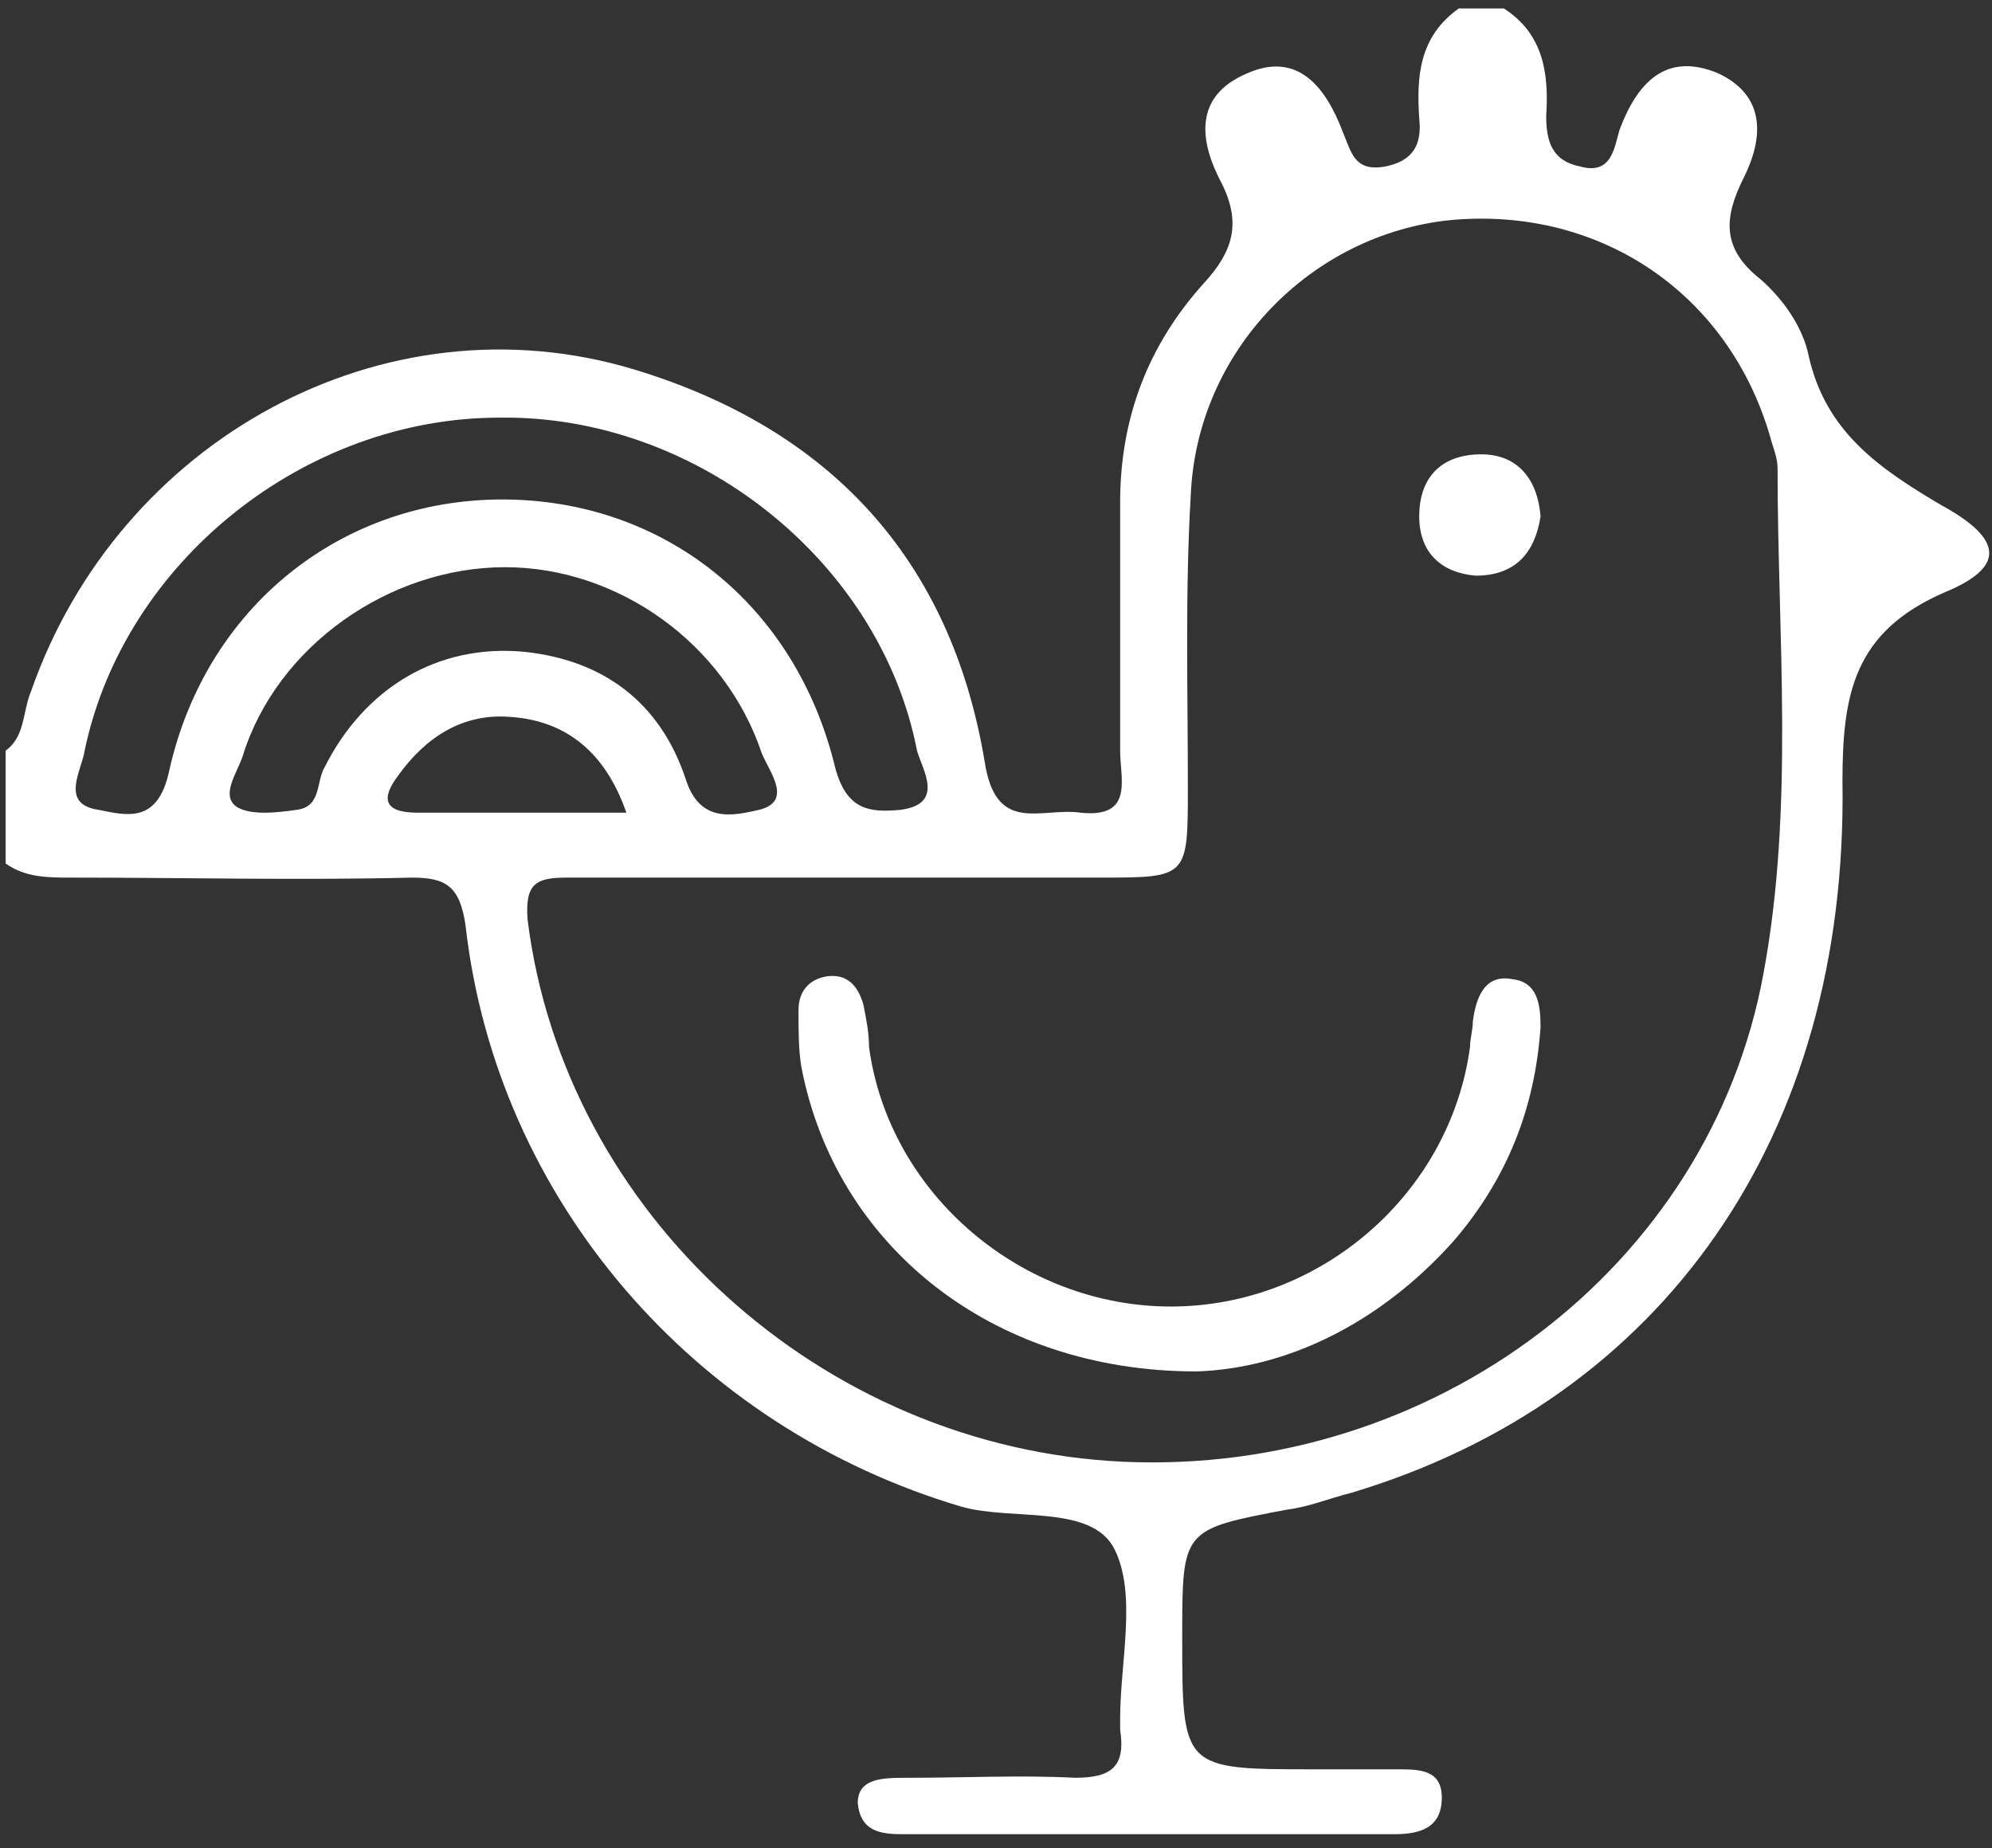 <?xml version="1.0" encoding="utf-8"?>
<!-- Generator: Adobe Illustrator 23.0.1, SVG Export Plug-In . SVG Version: 6.00 Build 0)  -->
<svg version="1.1" id="Layer_1" xmlns="http://www.w3.org/2000/svg" xmlns:xlink="http://www.w3.org/1999/xlink" x="0px" y="0px"
	 viewBox="0 0 70.6 65.5" style="enable-background:new 0 0 70.6 65.5;" xml:space="preserve">
<rect x="0" y="0" width="70.6" height="65.5" fill="#333333" stroke="none"/>
<style type="text/css">
	.st0{fill:#FFFFFF;}
</style>
<g>
	<g id="SG9bBv_1_">
		<g>
			<path class="st0" d="M53.3,0.3c1.4,0.9,1.6,2.3,1.5,3.8C54.8,5,55,5.7,56,5.9c1.1,0.3,1.2-0.6,1.4-1.3c0.6-1.6,1.6-2.8,3.5-2
				c1.7,0.8,1.6,2.3,0.9,3.7c-0.7,1.4-0.8,2.5,0.6,3.6c0.8,0.7,1.5,1.7,1.7,2.7c0.6,2.7,2.5,4,4.7,5.3c2.2,1.2,2.3,2.2,0.1,3.1
				c-3.2,1.4-3.6,3.6-3.6,6.7c0.2,12.6-6.4,21.9-17.4,25.2c-0.8,0.2-1.5,0.5-2.3,0.6c-3.7,0.7-3.7,0.7-3.7,4.5c0,4.7,0,4.7,4.7,4.7
				c1,0,1.9,0,2.9,0c0.8,0,1.6,0,1.6,1c0,1.1-0.8,1.3-1.7,1.3c-4,0-8,0-12.1,0c-1.8,0-3.5,0-5.3,0c-0.8,0-1.5-0.1-1.6-1.1
				C30.4,63,31.3,63,32.2,63c2,0,4-0.1,5.9,0c1.3,0,1.8-0.4,1.6-1.7c0-0.1,0-0.3,0-0.4c0-2,0.6-4.4-0.2-6c-0.8-1.6-3.6-1-5.4-1.5
				c-9.5-2.8-16.5-10.9-17.6-20.6c-0.2-1.4-0.7-1.7-1.9-1.7c-4,0.1-8,0-12.1,0c-0.8,0-1.6,0-2.3-0.5c0-1.3,0-2.6,0-4
				c0.7-0.5,0.6-1.4,0.9-2.1c3.1-8.9,12.5-14.1,21.4-11.4c6.9,2.1,11.2,6.7,12.4,13.9c0.4,2.6,2,1.6,3.4,1.8
				c1.9,0.2,1.4-1.2,1.4-2.2c0-2.9,0-5.9,0-8.8c0-3,1-5.6,3-7.8c1-1.1,1.3-2.1,0.6-3.5c-0.8-1.5-1-3.1,0.9-3.9
				c1.8-0.8,2.8,0.5,3.4,2.1c0.3,0.7,0.4,1.4,1.5,1.2c1-0.2,1.3-0.8,1.2-1.7c-0.1-1.5,0-2.9,1.4-3.9C52.1,0.3,52.7,0.3,53.3,0.3z
				 M30,31.1c-3.3,0-6.6,0-9.9,0c-1.1,0-1.5,0.2-1.4,1.5C20,43,29.1,51.3,39.8,51.8c11,0.5,20.8-6.9,22.7-17.3
				c1.1-5.9,0.5-12,0.5-17.9c0-0.3-0.1-0.6-0.2-0.9c-1.4-5.2-6-8.4-11.4-7.9c-4.9,0.5-9,4.6-9.2,9.8c-0.2,3.4-0.1,6.9-0.1,10.3
				c0,3.2,0,3.2-3.1,3.2C36,31.1,33,31.1,30,31.1z M17.7,14.8c-6.9,0-13.3,5.1-14.7,11.8c-0.1,0.7-0.9,1.9,0.5,2.1
				c1,0.2,2.1,0.5,2.5-1.4c1.3-5.8,6.1-9.6,11.8-9.6c5.7,0,10.4,3.7,11.8,9.5c0.4,1.5,1.2,1.6,2.3,1.5c1.6-0.2,0.8-1.4,0.6-2.1
				C31.2,19.9,24.7,14.7,17.7,14.8z M17.9,20.1c-4.1,0-8.1,2.8-9.3,6.7c-0.2,0.6-0.8,1.4-0.2,1.8c0.5,0.3,1.4,0.2,2.1,0.1
				c0.9-0.1,0.7-1,1-1.5c1.4-2.8,4-4.4,7.1-4.1c2.8,0.3,4.8,1.8,5.7,4.5c0.5,1.6,1.7,1.3,2.6,1.1c1.2-0.3,0.4-1.3,0.1-2
				C25.7,22.8,21.9,20.1,17.9,20.1z M22.2,28.8c-0.8-2.3-2.3-3.3-4.2-3.4c-1.6-0.1-2.9,0.7-3.9,2.1c-0.6,0.8-0.5,1.3,0.7,1.3
				C17.1,28.8,19.5,28.8,22.2,28.8z"/>
			<path class="st0" d="M42.4,48.6c-7.3,0-12.8-4.5-14-10.8c-0.1-0.6-0.1-1.3-0.1-2c0-0.7,0.4-1.1,1-1.2c0.7-0.1,1.1,0.3,1.3,1
				c0.1,0.5,0.2,1,0.2,1.5c0.7,5.2,5.4,9.2,10.7,9.2c5.3,0,9.9-4,10.6-9.2c0-0.3,0.1-0.6,0.1-0.9c0.1-0.8,0.4-1.7,1.4-1.5
				c0.9,0.1,1,0.9,1,1.7c-0.2,2.9-1.2,5.4-3.1,7.6C48.9,46.9,45.6,48.5,42.4,48.6z"/>
			<path class="st0" d="M54.6,18.3c-0.2,1.3-0.9,2.1-2.3,2.1c-1.2-0.1-2-0.8-2-2.1c0-1.4,0.8-2.2,2.2-2.2
				C53.8,16.1,54.5,17,54.6,18.3z"/>
		</g>
	</g>
</g>
</svg>
